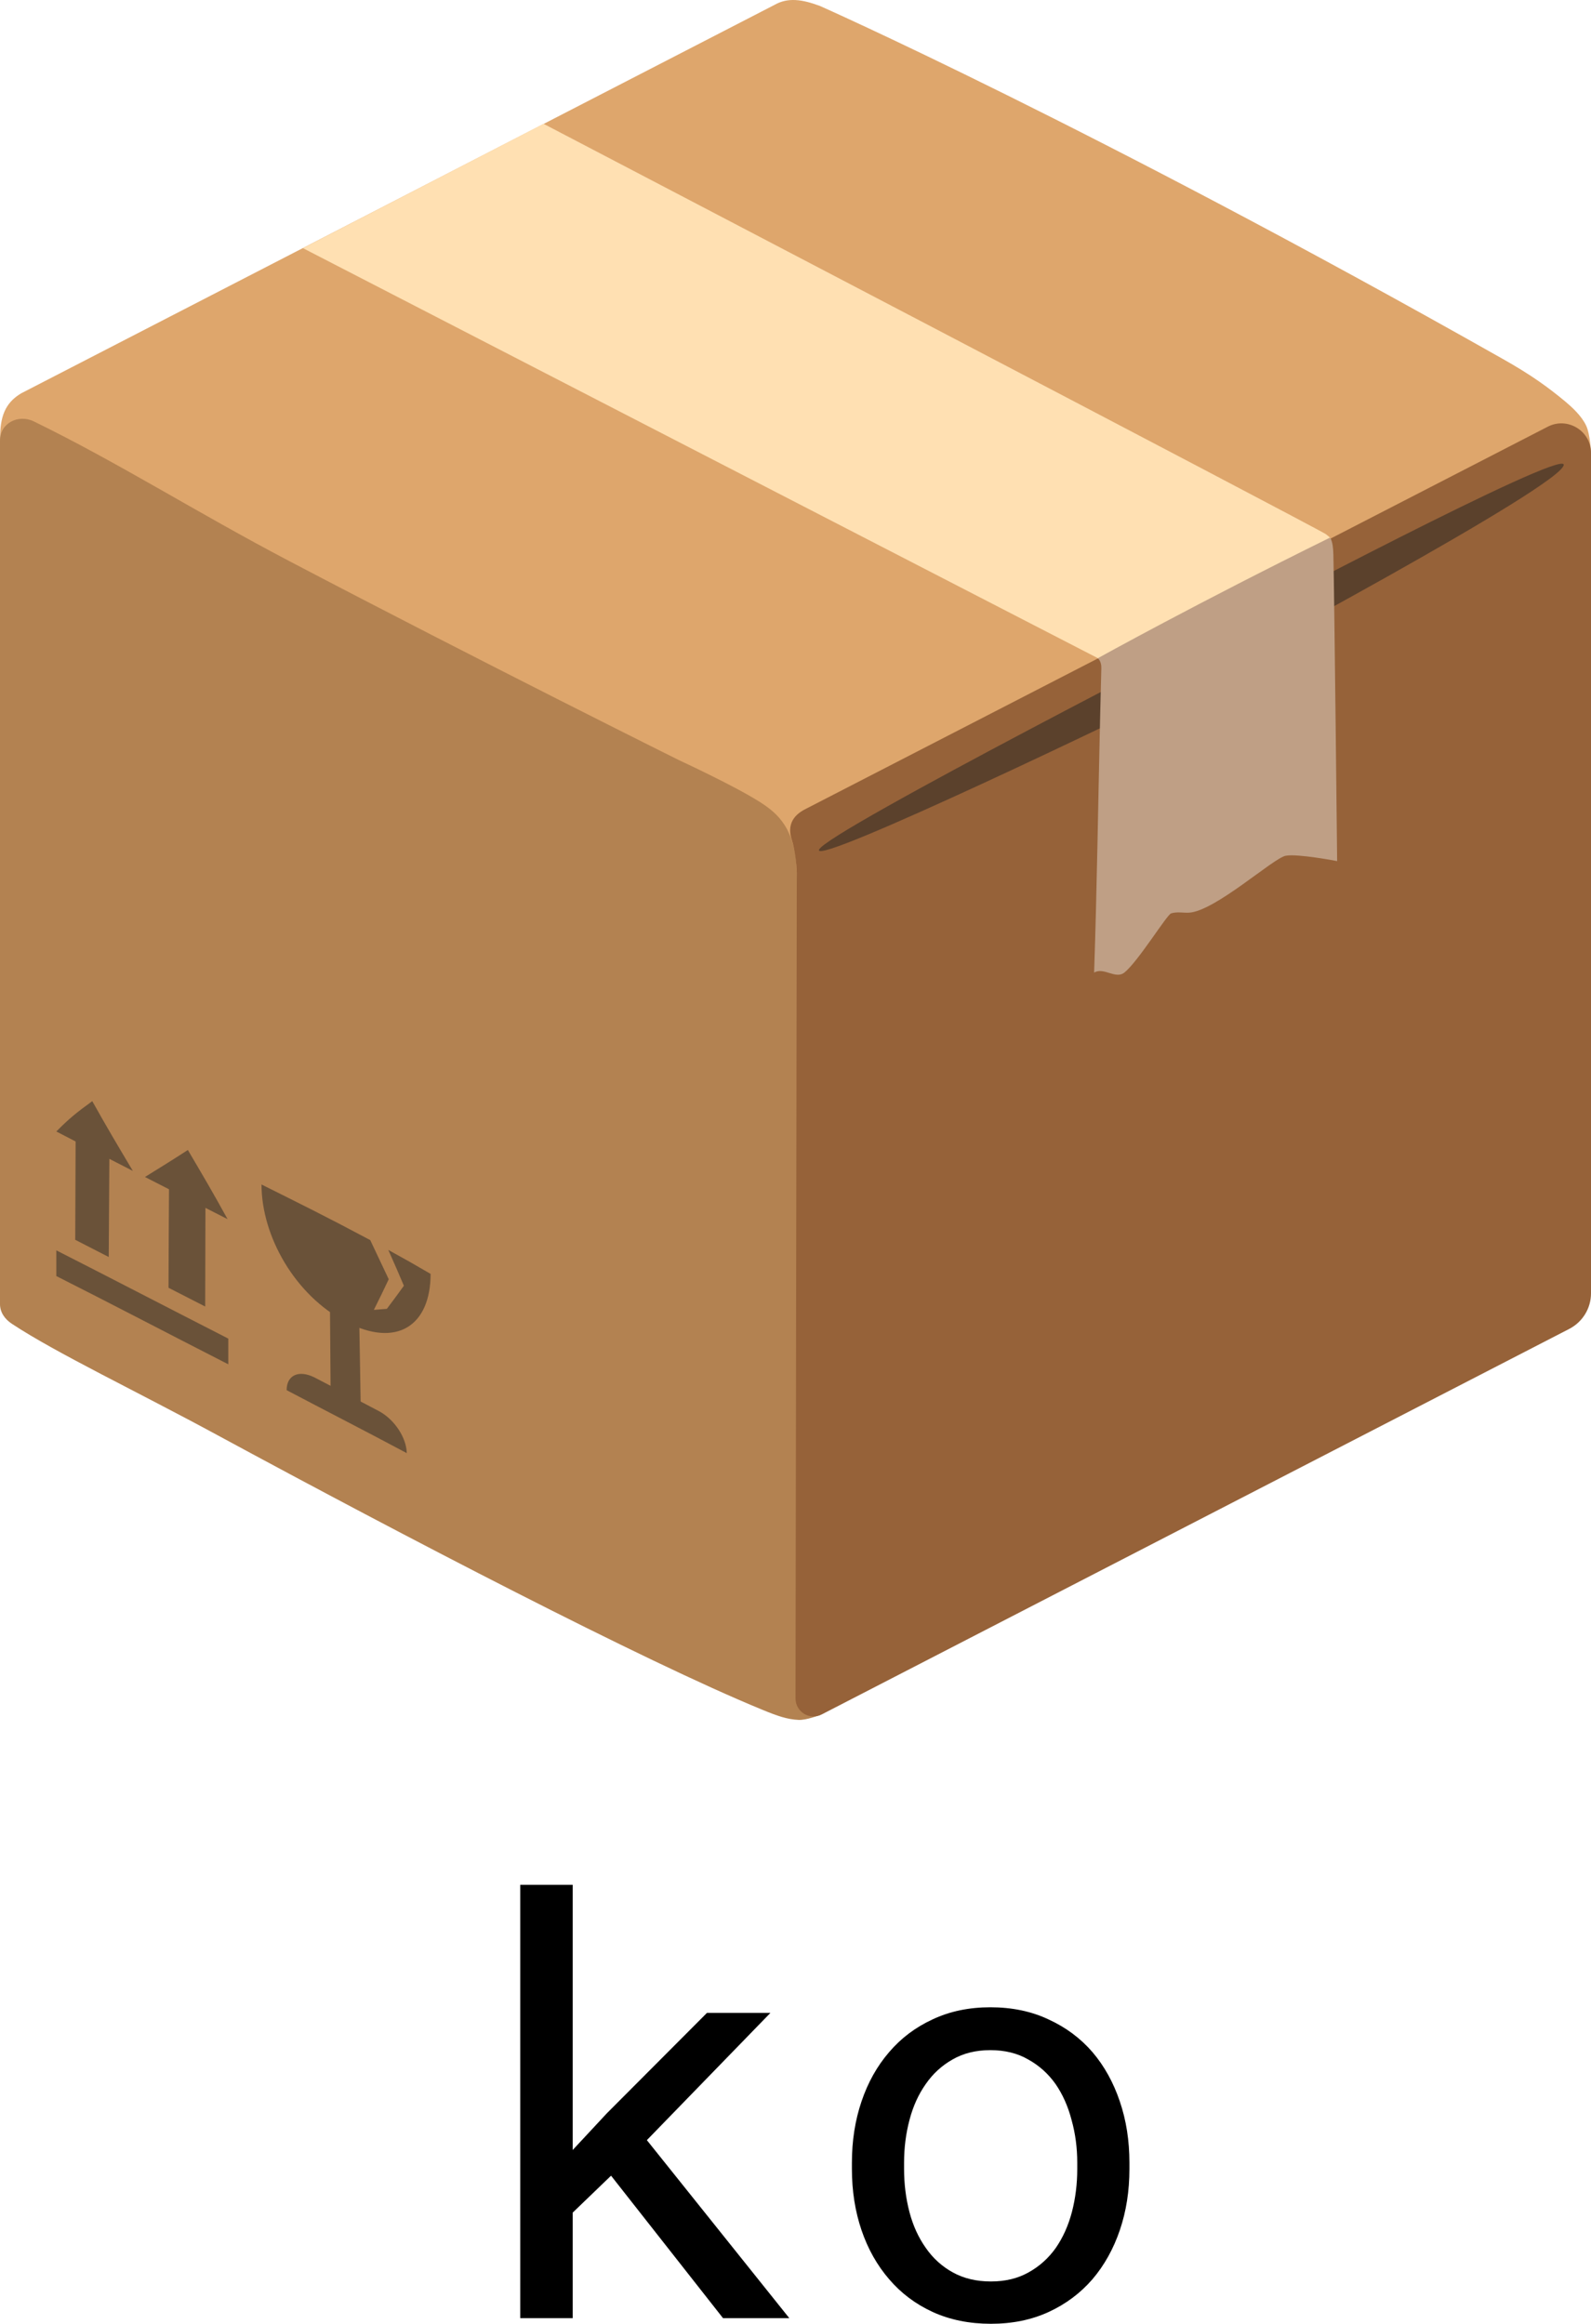<svg width="110.18" height="160.892" viewBox="8.91 4.499 110.18 160.892" fill="none" xmlns="http://www.w3.org/2000/svg"><g clip-path="url(#a)"><path d="M51.227 155.137L58.98 165H63.57L53.707 152.676L62.262 143.867H57.867L50.934 150.82L48.57 153.359V135H44.938V165H48.57V157.695L51.227 155.137ZM67.906 154.238V154.668C67.906 156.191 68.128 157.604 68.57 158.906C69.013 160.208 69.651 161.341 70.484 162.305C71.305 163.268 72.307 164.023 73.492 164.57C74.69 165.117 76.038 165.391 77.535 165.391C79.019 165.391 80.354 165.117 81.539 164.57C82.724 164.023 83.733 163.268 84.566 162.305C85.387 161.341 86.018 160.208 86.461 158.906C86.904 157.604 87.125 156.191 87.125 154.668V154.238C87.125 152.715 86.904 151.302 86.461 150C86.018 148.685 85.387 147.546 84.566 146.582C83.733 145.618 82.717 144.863 81.519 144.316C80.335 143.757 78.993 143.477 77.496 143.477C76.012 143.477 74.677 143.757 73.492 144.316C72.307 144.863 71.305 145.618 70.484 146.582C69.651 147.546 69.013 148.685 68.57 150C68.128 151.302 67.906 152.715 67.906 154.238ZM71.519 154.668V154.238C71.519 153.21 71.643 152.227 71.891 151.289C72.138 150.339 72.516 149.505 73.023 148.789C73.518 148.073 74.137 147.507 74.879 147.09C75.621 146.66 76.493 146.445 77.496 146.445C78.499 146.445 79.371 146.66 80.113 147.09C80.868 147.507 81.5 148.073 82.008 148.789C82.503 149.505 82.874 150.339 83.121 151.289C83.382 152.227 83.512 153.21 83.512 154.238V154.668C83.512 155.71 83.388 156.706 83.141 157.656C82.893 158.594 82.522 159.421 82.027 160.137C81.519 160.853 80.888 161.419 80.133 161.836C79.391 162.253 78.525 162.461 77.535 162.461C76.533 162.461 75.654 162.253 74.898 161.836C74.143 161.419 73.518 160.853 73.023 160.137C72.516 159.421 72.138 158.594 71.891 157.656C71.643 156.706 71.519 155.71 71.519 154.668Z" fill="black"/><path d="M62.54 4.84L10.38 31.73C9.24 32.4 8.91 33.4 8.92 34.85L9.02 36.66L64.09 64.9L119.03 37.11C119.03 37.11 119.09 36.83 119.09 35.85C119.09 35.85 119.04 34.56 118.75 33.96C118.43 33.28 117.75 32.67 117.31 32.3C116.14 31.33 114.97 30.47 112.98 29.35C84.45 13.22 65.69 4.91 65.69 4.91C64.48 4.46 63.48 4.3 62.54 4.84Z" fill="#DEA66C"/><path d="M9.74 96.16C12.78 98.17 18.33 100.81 23.94 103.85C36.98 110.91 53.46 119.49 61.66 122.86C62.77 123.32 63.43 123.54 64.2 123.58C64.77 123.61 65.71 123.23 65.71 123.23C65.71 123.23 64.18 68.04 64.09 64.89C64 61.81 62.71 60.79 61.57 60.05C59.79 58.91 55.93 57.13 55.93 57.13C55.93 57.13 42.41 50.41 28.91 43.33C22.49 39.96 17.07 36.51 11.24 33.67C10.17 33.16 8.91 33.8 8.91 35V94.8C8.91 95.37 9.26 95.85 9.74 96.16Z" fill="#B38251"/><path d="M117.58 96.51L65.82 123.2C64.99 123.63 64 123.03 64 122.09L64.09 64.91C64.09 64.36 63.92 63.15 63.75 62.67C63.28 61.27 64.3 60.71 64.76 60.48L116.1 34.04C117.46 33.34 119.09 34.33 119.09 35.86V94.05C119.09 95.08 118.51 96.03 117.58 96.51Z" fill="#966239"/><path opacity=".5" d="M94.46 47.59C94.46 47.59 66.09 62.1 65.63 63.33C65.17 64.55 87.89 53.63 90.55 52.26C93.56 50.71 117.2 38.07 117.2 36.68C117.21 35.54 94.46 47.59 94.46 47.59Z" fill="#212121"/><g opacity=".5"><path d="M12.81 92.85C16.5 94.71 20.16 96.63 24.72 98.96C24.72 98.25 24.72 97.89 24.72 97.18C20.18 94.86 16.51 92.95 12.81 91.07C12.81 91.78 12.81 92.14 12.81 92.85Z" fill="#212121"/><path d="M20.58 93.66C21.62 94.19 22.14 94.46 23.12 94.96C23.13 91.86 23.13 90.31 23.14 87.21C22.16 86.71 21.65 86.45 20.62 85.92C20.6 89.02 20.59 90.56 20.58 93.66Z" fill="#212121"/><path d="M14.12 90.34C14.98 90.78 15.46 91.03 16.44 91.53C16.46 88.44 16.47 86.9 16.49 83.81C15.5 83.3 15.02 83.06 14.15 82.6C14.14 85.7 14.13 87.25 14.12 90.34Z" fill="#212121"/><path d="M18.95 85.99C21.32 87.2 22.58 87.85 24.67 88.91C23.63 87.02 23.06 86.06 21.92 84.12C20.75 84.88 20.14 85.25 18.95 85.99Z" fill="#212121"/><path d="M12.81 82.84C14.58 83.76 15.77 84.37 18.11 85.57C16.95 83.62 16.37 82.65 15.3 80.74C14.21 81.53 13.7 81.94 12.81 82.84Z" fill="#212121"/></g><g opacity=".5"><path d="M31.81 101.4C32.64 101.83 33.07 102.06 33.9 102.49C33.84 98.81 33.81 96.97 33.74 93.29C32.94 92.87 32.54 92.66 31.74 92.25C31.77 95.91 31.78 97.74 31.81 101.4Z" fill="#212121"/><path d="M28.76 100.75C31.8 102.35 34.16 103.55 37.08 105.11C37.06 104.06 36.25 102.79 35.15 102.2C33.43 101.29 32.45 100.79 30.71 99.88C29.59 99.31 28.76 99.72 28.76 100.75Z" fill="#212121"/><path d="M34.55 90.36C35.06 91.44 35.32 91.99 35.83 93.07C35.43 93.92 35.22 94.35 34.8 95.19C35.16 95.16 35.34 95.15 35.7 95.12C36.18 94.48 36.42 94.16 36.88 93.52C36.46 92.53 36.24 92.03 35.8 91.04C37.02 91.71 37.62 92.05 38.73 92.7C38.73 96.28 36.39 97.86 32.87 96.02C29.35 94.19 27.02 90.1 27.02 86.51C29.64 87.82 31.4 88.68 34.55 90.36Z" fill="#212121"/></g><path d="M100.74 41.49C100.24 41.12 46.55 13.07 46.55 13.07L29.89 21.68L84.94 50.07L84.97 50.1L101.08 41.85C101.08 41.85 101.05 41.77 100.96 41.67C100.89 41.61 100.77 41.52 100.74 41.49Z" fill="#FFE0B2"/><path d="M101 41.73C91.88 46.22 84.94 50.07 84.94 50.07C85.17 50.3 85.18 50.6 85.18 50.75C85.15 51.91 85.13 52.83 85.1 53.98C84.96 59.93 84.88 65.89 84.68 71.84C85.35 71.44 86.16 72.32 86.77 71.84C87.71 71.1 89.71 67.84 90.01 67.74C90.41 67.61 90.84 67.71 91.25 67.69C93.05 67.59 97.08 63.92 97.94 63.75C98.77 63.59 101.51 64.12 101.51 64.12C101.51 64.12 101.32 45.97 101.25 42.92C101.23 41.84 101 41.73 101 41.73Z" fill="#BF9F85"/></g><defs><clipPath id="a"><rect width="128" height="171" fill="white"/></clipPath></defs></svg>